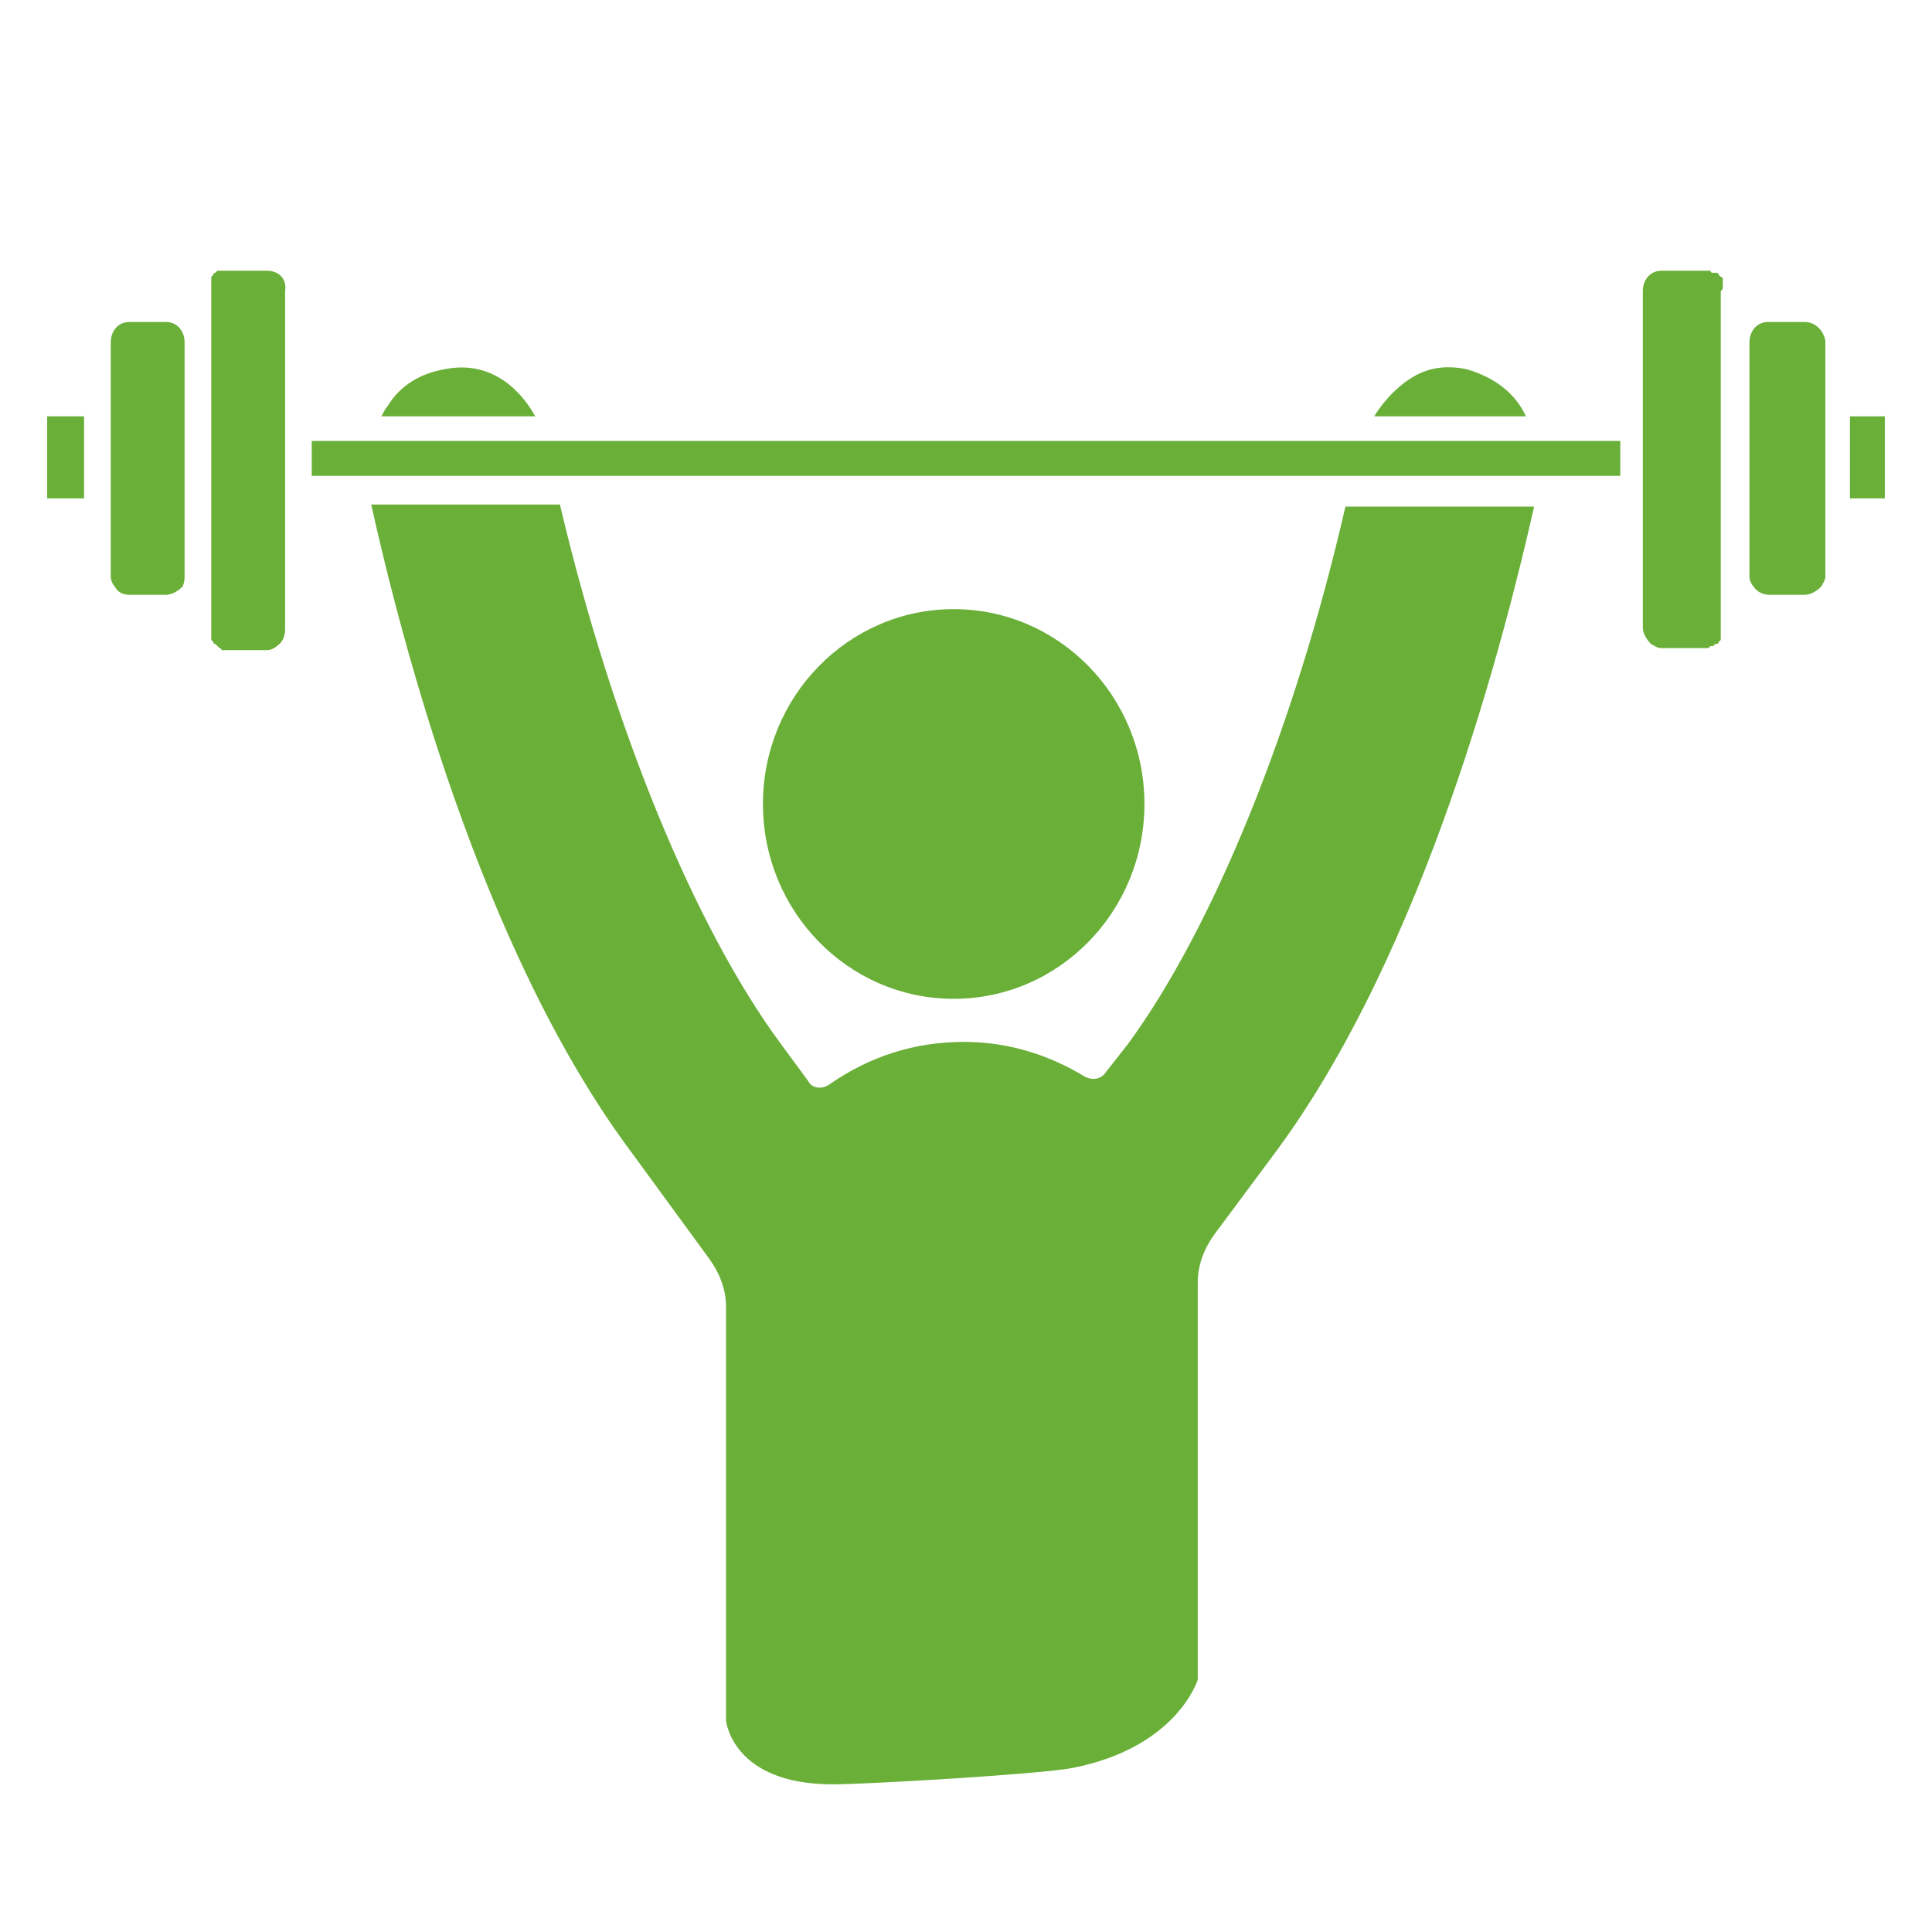 <?xml version="1.0" encoding="UTF-8"?>
<!-- Generator: Adobe Illustrator 27.5.0, SVG Export Plug-In . SVG Version: 6.00 Build 0)  -->
<svg xmlns="http://www.w3.org/2000/svg" xmlns:xlink="http://www.w3.org/1999/xlink" version="1.1" id="Layer_1" x="0px" y="0px" viewBox="0 0 94.2 94.2" style="enable-background:new 0 0 94.2 94.2;" xml:space="preserve">
<style type="text/css">
	.st0{fill:#CD3D39;}
	.st1{fill:#DC5828;}
	.st2{fill:#E67B1F;}
	.st3{fill:#D9A018;}
	.st4{fill:#D9BC16;}
	.st5{fill:#4D90CD;}
	.st6{fill:#616EB2;}
	.st7{fill:#734F91;}
	.st8{fill:#001E50;}
	.st9{fill:#83A82D;}
	.st10{fill:#9EC92E;}
	.st11{fill:#6AAF38;}
	.st12{fill:#048D58;}
</style>
<g>
	<path class="st0" d="M-1065.3,21.6h6.5v6.5c0,1,0.8,1.8,1.8,1.8h3c1,0,1.8-0.8,1.8-1.8v-6.5h6.5c1,0,1.8-0.8,1.8-1.8v-3   c0-1-0.8-1.8-1.8-1.8h-6.5V8.5c0-1-0.8-1.8-1.8-1.8h-3c-1,0-1.8,0.8-1.8,1.8V15h-6.5c-1,0-1.8,0.8-1.8,1.8v3   C-1067.1,20.8-1066.3,21.6-1065.3,21.6z"></path>
	<path class="st0" d="M-1073,45.6l5.2,0c0-0.2,0-0.4,0-0.6v-3.6c0-1.6,0.7-3.1,1.8-4.1l-6.9,0c-2.9,0-5.3,1.9-5.3,4.2   C-1078.2,43.8-1075.9,45.6-1073,45.6z"></path>
	<path class="st0" d="M-1047.4,41.4V45c0,0.2,0,0.4-0.1,0.6l9.7,0c0,0,0,0,0,0l13.2,0c1.5,0,2.6-1.4,2.6-3.1c0-1.7-1.2-3.1-2.6-3.1   l-17.5,0c0,0,0,0,0,0l-5.9,0C-1047.7,40.1-1047.4,40.7-1047.4,41.4z"></path>
	<path class="st0" d="M-1046.9,62.9l-7.9,7.9l-7.9-7.9h-4.8l10.3,10.3l-1.9,1.9c1,0.6,1.8,1.4,2.4,2.4l1.9-1.9l1.9,1.9   c0.6-1,1.4-1.8,2.4-2.4l-1.9-1.9l10.3-10.3H-1046.9z"></path>
	<path class="st0" d="M-1062.9,74.9c-3.5,0-6.3,2.8-6.3,6.3c0,3.5,2.8,6.3,6.3,6.3s6.3-2.8,6.3-6.3S-1059.4,74.9-1062.9,74.9z    M-1062.9,84.4c-1.7,0-3.2-1.4-3.2-3.2c0-1.7,1.4-3.2,3.2-3.2c1.7,0,3.2,1.4,3.2,3.2C-1059.7,83-1061.1,84.4-1062.9,84.4z"></path>
	<path class="st0" d="M-1046.8,74.9c-3.5,0-6.3,2.8-6.3,6.3s2.8,6.3,6.3,6.3c3.5,0,6.3-2.8,6.3-6.3   C-1040.5,77.7-1043.3,74.9-1046.8,74.9z M-1046.8,84.4c-1.7,0-3.2-1.4-3.2-3.2c0-1.7,1.4-3.2,3.2-3.2c1.7,0,3.2,1.4,3.2,3.2   C-1043.7,83-1045.1,84.4-1046.8,84.4z"></path>
	<path class="st0" d="M-1022.1,48h-28c1-0.9,1.8-2,1.8-3.2v-3.3c0-2.8-4-5.1-6.8-5.1h-6.6c-2.8,0-5.1,2.3-5.1,5.1v3.3   c0,1.2,0.4,2.3,1.1,3.2h-9.7c-0.3-2.4-2.3-4.5-4.6-5l-2.6-0.5c0.7-0.1,1.4-0.3,2.1-0.8c2.2-1.5,2.7-4.5,1.2-6.7   c-1.5-2.2-4.5-2.7-6.7-1.2c-2.2,1.5-2.7,4.5-1.2,6.7c0.4,0.6,0.9,1,1.5,1.4l-3.1-0.6c-2.6-0.5-4.7,1.3-4.7,4v7.9v1.1v3.4   c0,2.8,2.3,5.1,5.1,5.1h66.3c2.8,0,5.1-2.3,5.1-5.1v-4.4C-1017,50.3-1019.3,48-1022.1,48z"></path>
</g>
<g>
	<path class="st1" d="M-965.4,62.2c0-0.7-0.6-1.4-1.3-1.4l-0.7,0c1.2-3.8,2.7-6.4,4.2-8.2v23.3v8.6c4.5,1.2,9.1,1.8,14,1.8   c8,0.1,15.8-0.9,22.8-2.7v-2.8c-2.9,0.5-6.4,0.8-11,1c-1.7,0.1-3.6,0.1-5.4,0.1c-5.1,0-8.9-0.2-8.9-0.2c-3.8-0.2-6.8-3.5-6.6-7.2   c0.2-3.6,3.3-6.5,7-6.5c0.1,0,0.3,0,0.4,0c1.9,0.1,3.8,0.2,5.7,0.2c5.1-8.8,10.6-20.5,10.8-30.4h-3.3c-2.1,1-4.5,1.5-7,1.5   c-2.5,0-4.9-0.5-7-1.5h-6.1c-0.5,0-0.9,0.1-1.4,0.2c-2.3,0.4-7.1,1.8-11.5,6.9c-5.9,6.7-9.2,17.2-10,31.3c4.7,3.3,9.6,5.8,14.8,7.4   L-965.4,62.2z"></path>
	<path class="st1" d="M-931.8,37.9h-1.4c5.3,12.7,10.7,29.3,9.2,41c4.2-1,6.1-2.3,7.3-3.6c1.6-1.7,2.4-3.8,2.1-6   c-0.8-7.4-2.1-13.6-3.9-18.4c-1.8-4.9-4.1-8.4-6.9-10.5c-2.2-1.7-4.2-2.2-5.6-2.3C-931.3,37.9-931.5,37.9-931.8,37.9"></path>
	<path class="st1" d="M-956.9,74.6c-0.1,2.5,1.6,4.8,4,5.4c1.2-1.7,3.8-5.4,6.7-10.3c-1.6,0-3.3-0.1-4.9-0.2   C-954.2,69.4-956.8,71.7-956.9,74.6"></path>
	<path class="st1" d="M-944.9,37.8c8.4,0,15.3-6.7,15.3-15s-6.8-15-15.3-15c-8.4,0-15.3,6.7-15.3,15S-953.3,37.8-944.9,37.8"></path>
</g>
<g>
	<path class="st2" d="M-808.4,71.2h-0.6c-1.2,0-2.2,1-2.2,2.2v0.1c0,1.2,1,2.2,2.2,2.2h0.6c1.2,0,2.2-1,2.2-2.2v-0.1   C-806.2,72.1-807.2,71.2-808.4,71.2z"></path>
	<path class="st2" d="M-830.5,32.8c-2.7-0.2-5.5-0.1-8.3,0c-2.8,0-5.6-0.2-8.3,0C-842.1,34.9-835.5,34.9-830.5,32.8z"></path>
	<path class="st2" d="M-858.8,71.2h-0.2c-1.2,0-2.2,1-2.2,2.2v0.1c0,1.2,1,2.2,2.2,2.2h0.2c1.2,0,2.2-1,2.2-2.2v-0.1   C-856.6,72.1-857.6,71.2-858.8,71.2z"></path>
	<path class="st2" d="M-852.8,71.2h-0.2c-1.2,0-2.2,1-2.2,2.2v0.1c0,1.2,1,2.2,2.2,2.2h0.2c1.2,0,2.2-1,2.2-2.2v-0.1   C-850.6,72.1-851.6,71.2-852.8,71.2z"></path>
	<path class="st2" d="M-865.2,72.1h-7.1c-0.8,0-1.4,0.6-1.4,1.3c0,0.7,0.6,1.3,1.4,1.3h7.1c0.8,0,1.4-0.6,1.4-1.3   C-863.9,72.7-864.5,72.1-865.2,72.1z"></path>
	<path class="st2" d="M-832.8,49.8c-0.1,0.2-0.2,0.3-0.3,0.5c-1.2,0.3-2.6,0.5-4.1,0.5c-1.8,0-3.4-0.2-4.8-0.7   c0.3-0.6,0.4-1.3,0.4-2c0-1.9-1.1-3.6-2.9-4.7c-0.2-1-1-1.8-2-1.8c-0.3,0-0.7,0.2-1.2,0.6c-0.5-0.1-1-0.1-1.5-0.1   c-4.1,0-7.5,2.7-7.5,6c0,2.9,2.6,5.4,6,5.9c0,0.1,0,0.2,0,0.2c0,4.3,5.8,7.9,12.9,7.9c7.1,0,12.9-3.5,12.9-7.9c0,0,0-0.1,0-0.1   c0.2-0.1,0.4-0.3,0.5-0.4c2.6-2.2,4-4.8,3.2-5.7c-0.6-0.7-2.1-0.4-3.8,0.6c-0.3-0.6-0.7-1.1-1.3-1.5   C-828.2,45.9-831.2,47.1-832.8,49.8z"></path>
	<path class="st2" d="M-805.7,22.5h-68.2c-1.2,0-2.2,1-2.2,2.2v41.7c0,1.2,1,2.2,2.2,2.2h68.2c1.2,0,2.2-1,2.2-2.2V24.7   C-803.5,23.5-804.5,22.5-805.7,22.5z M-812.4,27.1c0.5-0.2,1.2,0,1.7,0.6c0.6-0.5,1.2-0.8,1.7-0.6c1,0.3,1.3,1.9,0.7,3.5   c-0.5,1.4-1.5,2.3-2.4,2.3c-0.9,0-1.9-0.9-2.4-2.3C-813.7,29-813.4,27.5-812.4,27.1z M-868.7,27.1h-2.8v3.3h1.7v1.5h-1.7v3.3h1.7   v1.5h-1.7v3.3h1.7v1.5h-1.7v3.3h2.8v1.5h-2.8v3.3h1.7V51h-1.7v3.3h1.6v1.5h-1.6v3.3h1.6v1.5h-1.6v3.3h2.7v1.5h-2.7h-1.8h-0.3V25.5   h0.4h1.7h2.8V27.1z M-838.8,64.2c-13.3,0-24.1-2-24.1-4.4l13.4-31.7c3.1,0.6,6.8,1,10.7,1c3.9,0,7.6-0.4,10.7-1l13.4,31.7   C-814.7,62.2-825.5,64.2-838.8,64.2z M-807.9,65.4h-2.7v-24h2.7V65.4z M-807.9,39.9h-10.7v-1.3h10.7V39.9z M-807.9,36.7h-10.7v-2.3   h10.7V36.7z"></path>
	<path class="st2" d="M-850.7,37.7c7.4,2.6,16.4,2.6,23.8,0c-4.1,0-8.2,0.4-12.3,0.3C-843.1,37.9-846.9,37.7-850.7,37.7z"></path>
</g>
<g>
	<path class="st3" d="M-713.5,34.3c3.6,0,6.6-2.9,6.6-6.5c0-3.6-3-6.5-6.6-6.5c-3.6,0-6.6,2.9-6.6,6.5   C-720.1,31.4-717.1,34.3-713.5,34.3z"></path>
	<path class="st3" d="M-714.4,62.1L-714.4,62.1C-714.4,62.1-714.4,62.2-714.4,62.1z"></path>
	<path class="st3" d="M-695.6,74c-0.1,0-0.3,0-0.4,0c0.4-0.5,0.6-1.1,0.6-1.8l0.1-12.7c0,0,0.1-1.3-0.7-2.4   c-1.1-1.4-2.7-1.5-2.7-1.5h-4.4v-3.8h3.8v-1.2h-7.7v-0.4h7.4c1.4,0.1,2.6-1,2.7-2.4c0.1-1.4-1-2.7-2.4-2.7h-7.7v-2.4h0   c-0.1-4.3-3.3-7.7-7.3-7.7c-3.9,0-7.2,3.4-7.3,7.7v0c0,0.1,0,0.1,0,0.2v7.8h-0.8V40.3h-1.2v12.1c-8.6,0.4-15.5,7.5-15.5,16.1   c0,8.9,7.3,16.1,16.3,16.1c8.7,0,15.8-6.8,16.2-15.3h2.2V76h0v1h3.8v-1h-2.5V65h0v-2.9h0.6l0,9.7c-0.1,1.9,1.3,3.4,3.1,3.7   c-1,1-1.7,2.4-1.7,3.9c0,3,2.4,5.4,5.5,5.4s5.5-2.4,5.5-5.4C-690.1,76.4-692.5,74-695.6,74z M-704.2,51.9v3.8h-2.8   c0.1-0.4,0.1-0.8,0.1-1.2v0c0-0.1,0-0.1,0-0.2v-2.4H-704.2z M-719.9,68.1c-0.2-1.2-1.1-2.1-2.3-2.2v-2.4h12.8   c0.6,1.4,0.9,3,0.9,4.6H-719.9z M-722.2,62.3v-7.8c0.3,0,0.5,0,0.8,0c0.1,4.1,3.2,7.4,7.1,7.6c0,0,0,0,0,0h4.3   c0,0.1,0.1,0.1,0.1,0.2H-722.2z M-721.5,51.9v0.6c-0.3,0-0.5,0-0.8,0v-0.5H-721.5z M-722.6,82.5c-7.8,0-14.1-6.3-14.1-14   c0-7.4,5.9-13.5,13.3-14V66c-1.1,0.3-1.9,1.3-1.9,2.5c0,1.5,1.2,2.7,2.7,2.7c1.2,0,2.2-0.8,2.6-1.9h11.5   C-708.9,76.7-715.1,82.5-722.6,82.5z M-704.2,68.1h-2.2c0-1.6-0.3-3.1-0.8-4.6h2.9V65h0V68.1z M-704.2,62.3h-3.4   c0-0.1-0.1-0.1-0.1-0.2h3.5V62.3z M-695.6,82.7c-1.8,0-3.3-1.5-3.3-3.3c0-1.8,1.5-3.3,3.3-3.3c1.8,0,3.3,1.5,3.3,3.3   C-692.2,81.2-693.7,82.7-695.6,82.7z"></path>
	<path class="st3" d="M-748.1,52.7C-748.1,52.6-748.1,52.6-748.1,52.7l5.4-15.4c3.6,3.2,8.9,5.6,16.4,4.8c0.2,0,0.3,0,0.5-0.1   c1.1-0.3,2-1.1,2.4-2.1c0,0.1,0,0.2,0,0.3h1.2c0-0.9-0.4-1.6-1.1-2.1c-0.3-1.7-1.9-3-3.7-2.8c-7.4,0.7-11.3-2.4-13.3-5.2   c0.7-2.9-0.9-6-3.8-7.2c-3.2-1.3-6.9,0.3-8.1,3.5l-7.5,21.6c-0.8,1.9-0.5,4,0.6,5.7c0,0.1,0,0.3,0.1,0.4c0,0.1,2.8,9-10.4,23.7   c-1.6,1.8-1.4,4.4,0.3,6c0.8,0.7,1.8,1.1,2.8,1.1c1.2,0,2.4-0.5,3.2-1.4c7.6-8.4,10.8-15.6,12.1-21c2.3,3.6,4.4,9.3,4.4,18.2   c0,2.3,1.9,4.2,4.3,4.2c2.4,0,4.3-1.9,4.3-4.2C-738.1,64.9-743.8,56.6-748.1,52.7z"></path>
	<path class="st3" d="M-741.6,23.7c3.8,1.5,8.2-0.3,9.7-4.1c1.5-3.8-0.3-8.1-4.2-9.6c-3.8-1.5-8.2,0.3-9.7,4.1   C-747.3,17.8-745.5,22.2-741.6,23.7z"></path>
</g>
<g>
	<path class="st4" d="M-617.2,10.4l31.7,31.7c0.7,0.7,0.9,1.8,0.5,2.7c-0.4,1-1.3,1.5-2.3,1.5h-7.5v33.5c0,2.7-2.2,5-5,5h-39.7   c-2.7,0-5-2.2-5-5V46.4h-7.6c-1,0-1.9-0.6-2.3-1.5c-0.4-0.9-0.2-2,0.5-2.7l31.7-31.7C-620.8,9-618.6,9-617.2,10.4 M-617.5,71.3h2.3   v-4.5h-2.3V71.3z M-612.9,60h-13.6v20.3h13.6V60z M-621.9,26c-1.3,0-2.3,1-2.3,2.3v6.8h-6.7c-1.3,0-2.3,1-2.3,2.3v4.4   c0,1.3,1,2.3,2.3,2.3h6.7v6.7c0,1.3,1,2.3,2.3,2.3h4.4c1.3,0,2.3-1,2.3-2.3v-6.7h6.7c1.3,0,2.3-1,2.3-2.3v-4.4c0-1.3-1-2.3-2.3-2.3   h-6.7v-6.8c0-1.3-1-2.3-2.3-2.3H-621.9z"></path>
</g>
<g>
	<path class="st5" d="M-487.8,46.9c-3.2-5.9-2.2-19.7-4.9-27.7c-4.1-12-19.6-11.1-21.5-7.3c-3.2-1.1-8.8,0-11.2,7.3   c-2.6,7.9-1.7,21.8-4.9,27.7c4.8,1.6,9.9,2.6,15.1,3c3.9,2.9,8.3,2.9,12.2,0C-497.7,49.5-492.6,48.5-487.8,46.9 M-509,47.3   c4.5,0,8.2-6.7,9.3-10.5c3.8-12.4-13-8.8-13.3-16.5c-6,2.6-7.3,11.6-5.1,17.1C-516.8,40.8-513.5,47.3-509,47.3"></path>
	<path class="st5" d="M-483.6,59.2c1.9,2.5,2.9,13.3,3.4,19.6c0.2,1.8-1.1,3.5-2.9,3.8c-9.1,1.5-16.7,2.2-25.9,2.2   c-9.3,0-16.8-0.7-25.9-2.2c-1.8-0.3-3.1-2-2.9-3.8c0.6-6.3,1.6-17.1,3.4-19.6c0.9-1.2,3.4-2.8,6.3-4.1c-0.1,0.5-0.1,0.9-0.1,1.4   c0,2,0.5,4.2,1.2,6.2c-2.2,1.4-3.6,4.1-2.6,7.6l1.4,4.7c0.7,2.3,3.3,3.6,5.7,2.7c1.8-0.7,0.8-3.4-1-2.8c-0.8,0.3-1.6-0.2-1.8-0.8   l-1.4-4.7c-0.3-1.1-0.3-2.1,0.1-2.9c1-2.2,4.9-3.3,6.6,0.4l2,4.5c0.3,0.6-0.1,1.5-0.9,1.8c-1.8,0.7-0.8,3.4,1,2.8   c2.3-0.9,3.5-3.6,2.5-5.7l-2-4.5c-1.5-3.2-4.2-4.4-6.8-4.1c-0.6-1.8-1-3.6-1-5.2c0-1.4,0.5-2.7,1.7-3.3c3.6-1.2,6.7-1.6,6.3,0.1   c-0.8,3.3,2,6,4.9,8.7l4.1,4.2c1.6,1.7,4.1-0.8,2.5-2.5l-0.7-0.7c3.2-3,6.8-5.9,6-9.7c-0.5-2.1,4.4-0.6,5.2-0.3   c2.2,0.9,3.7,3,4.1,5.5c0.6,3.3-0.5,6.7-2.4,9.7c-0.2-0.1-0.5-0.1-0.7-0.1c-2,0-3.5,1.6-3.5,3.5c0,2,1.6,3.5,3.5,3.5   c2,0,3.5-1.6,3.5-3.5c0-0.6-0.2-1.2-0.4-1.7c2.4-3.7,3.7-7.9,2.9-12c-0.2-0.9-0.4-1.8-0.8-2.6C-486.7,56.7-484.5,58.1-483.6,59.2"></path>
</g>
<g>
	<path class="st6" d="M-420.4,20.5c4.9,1,7.9,6.7,9.6,10.9c1.7-4,3.6-8,5.9-11.7v-6.1c-1.4,0.5-2.8,0.7-4,0.7c-1.1,0-2-0.1-2.8-0.3   v4.7c0,0.9-0.8,1.6-1.7,1.6c-0.9,0-1.7-0.7-1.7-1.6v-6.2c0-0.2-0.1-0.5-0.1-0.9c0,0,0,0,0,0c0,0,0,0,0,0c0-0.1,0-0.1,0-0.2   c-0.2-1.5-0.6-2.5-1.2-3.2c-0.4,1.2-1.1,2.5-2.3,3.5c-1.1,1-2.5,1.6-4,1.9C-421.2,16.6-420.6,19-420.4,20.5"></path>
	<path class="st6" d="M-368.3,32.1c0.3,0.4,0.8,0.6,1.3,0.5c2.7-0.9,3.1-3.1,3.2-4.5c-1-0.1-2.3-0.1-3.1,0.6   C-367.9,29.3-368.3,30.4-368.3,32.1"></path>
	<path class="st6" d="M-409.5,36.8c-3.4,7.6-7.4,15-15.9,15c-3.8,0-7.5-1.2-10-2.1c2.8,17,31.2,38.3,37.3,38.3   c8.5,0,22.2-25.2,22.2-40.9c0-7.3-5.1-12.8-5.1-12.9l-2.2-2.5c-1,0.9-1.4,1.7-1.4,1.8c-0.4,0.8-1.3,1.2-2.2,0.9   c-0.9-0.3-1.3-1.2-1-2c0.1-0.3,1.2-2.5,3.9-4.1c1.8-1,3.9-1.6,6.2-1.6c2.4,0,4.6,0.8,6.4,2.2c0.5-1.1,1.2-2.1,2.1-2.7   c0.7-0.5,1.5-0.8,2.3-1c-2-1.5-4.8-3.2-8-4.1c-1.5-0.5-3-0.7-4.5-0.7c-5,0-10.1,4.1-13.9,7.1c-2.9,2.3-5,3.9-6.9,3.9   c-0.9,0-1.7-0.7-1.7-1.6c0-0.9,0.8-1.6,1.7-1.6c0.8-0.1,3-1.9,4.7-3.2c4.2-3.3,9.8-7.8,16.1-7.8c1.4,0,2.8,0.2,4.2,0.5   c0.5-0.8,0.8-1.8,1-2.3c-0.1-3.9-2.2-4.5-3.5-4.5l-6.9,0h0h0h0c-7.3,0.2-12.8,3.3-17.2,9.8c-0.1,0.3-0.2,0.5-0.5,0.7   c-2.4,3.7-4.3,7.9-6,12.1C-408.6,34.7-409,35.7-409.5,36.8 M-396.4,45.1v-9c0-0.9,0.8-1.6,1.7-1.6c0.9,0,1.7,0.7,1.7,1.6v8.5   l5.9,2.7c0,0,0.1,0,0.1,0.1c0.1,0,0.1,0.1,0.2,0.1c0,0,0.1,0.1,0.2,0.1l5.1,4.7c0.7,0.6,0.7,1.6,0,2.2c-0.3,0.3-0.8,0.5-1.2,0.5   c-0.4,0-0.9-0.2-1.2-0.5l-2.9-2.6l-1.1,5c-0.2,0.7-0.9,1.3-1.7,1.3c-0.1,0-0.2,0-0.3,0c-0.9-0.2-1.5-1-1.3-1.9l1.5-6.7l-4.2-1.9   l-5.8,9.4v5.2l8,7.4c0.7,0.6,0.7,1.6,0,2.2c-0.3,0.3-0.8,0.5-1.2,0.5c-0.4,0-0.9-0.2-1.2-0.5l-5.6-5.2v8.8c0,0.9-0.8,1.6-1.7,1.6   c-0.9,0-1.7-0.7-1.7-1.6V62.9v-3.5l-5.3,3l-1.5,5.7c-0.2,0.7-0.9,1.2-1.7,1.2c-0.1,0-0.3,0-0.4,0c-0.9-0.2-1.5-1.1-1.2-1.9l1.4-5.2   l-3.4-2.1l-4.3,1.3c-0.9,0.3-1.9-0.2-2.2-1c-0.3-0.8,0.2-1.7,1.1-2l5.1-1.6c0.5-0.2,1-0.1,1.5,0.2l4.2,2.6l7.2-4L-396.4,45.1z"></path>
	<path class="st6" d="M-405.2,10.3c-0.4-0.4-1.2-0.9-3.1-0.9c-2.3,0-3.1,0.7-3.3,1.5C-410.2,11.3-407.8,11.7-405.2,10.3"></path>
	<path class="st6" d="M-412.9,36.1c-1-3.6-4.2-12.1-8.7-12.5c-2.3,1.3-13.5,8.2-14,22.7c1.8,0.8,6,2.5,10.2,2.5   C-419.7,48.7-416.5,44.1-412.9,36.1"></path>
	<path class="st6" d="M-421.1,9.6c1.2-1,1.6-2.5,1.8-3.4c0,0-0.1,0-0.1,0c-2.6,0-4.3,1.8-5.2,3.4c-0.2,0.4-0.3,0.9-0.1,1.3   C-423.3,10.8-422,10.4-421.1,9.6"></path>
</g>
<g>
	<path class="st7" d="M-259.1,48.7c-1.9-2.1-5.4-6.1-5.5-7.8c-0.1-2.1,1.4-3.5,1.4-5.6c-0.1-2.2-1.9-3.9-4-12.8   c-2.3-9.8-13.1-16.3-29.8-16.3c-15.6,0-27.4,10-27.4,24.3c0,18.3,11.2,26.5,10.5,34.2c-0.5,6-3.6,10.9-5.8,13.5   c-0.5,0.6-0.1,1.6,0.7,1.7c9.8,0.9,12.5,7.7,31.9,8.2c1.4,0,2.6-0.8,3.1-2.1c1.5-4.3,3.5-8.8,5.5-10.4c3.4-2.5,9.7,0.4,12.3-1.9   c2-1.7,1.4-5,1.7-6.8c0.3-1.8,2-1.7,2.7-2.8c0.7-1.1-0.7-3-0.7-3s1.8-1.5,1.4-2.6c-0.6-1.6-1.7-2.3-1.3-4.2c0.1-0.7,1.9-1,3.3-1.8   c0.9-0.5,1.2-1.1,1.2-1.7C-258.1,49.8-258.8,49.1-259.1,48.7 M-280.1,35.5c0,0.6-0.5,1.1-1.1,1.1c-0.4,0-0.7-0.2-0.9-0.5l0,0   c-0.7-1-1.8-1.7-3.2-1.7c-2.1,0-3.8,1.7-3.8,3.8c0,2.1,1.7,3.8,3.8,3.8c1.3,0,2.5-0.7,3.2-1.7l0,0c0.2-0.3,0.5-0.5,0.9-0.5   c0.6,0,1.1,0.5,1.1,1.1v9.5h-9.5c-0.6,0-1.1-0.5-1.1-1.1c0-0.4,0.2-0.7,0.5-0.9l0,0c1-0.7,1.7-1.8,1.7-3.2c0-2.1-1.7-3.8-3.8-3.8   c-2.1,0-3.8,1.7-3.8,3.8c0,1.3,0.7,2.5,1.7,3.2l0,0c0.3,0.2,0.5,0.5,0.5,0.9c0,0.6-0.5,1.1-1.1,1.1h-9.5v-9.5   c0-0.6-0.5-1.1-1.1-1.1c-0.4,0-0.7,0.2-0.9,0.5l0,0c-0.7,1-1.8,1.7-3.2,1.7c-2.1,0-3.8-1.7-3.8-3.8s1.7-3.8,3.8-3.8   c1.3,0,2.5,0.7,3.2,1.7l0,0c0.2,0.3,0.5,0.5,0.9,0.5c0.6,0,1.1-0.5,1.1-1.1V26h9.5c0.6,0,1.1-0.5,1.1-1.1c0-0.4-0.2-0.7-0.5-0.9   l0,0c-1-0.7-1.7-1.8-1.7-3.2c0-2.1,1.7-3.8,3.8-3.8c2.1,0,3.8,1.7,3.8,3.8c0,1.3-0.7,2.5-1.7,3.2l0,0c-0.3,0.2-0.5,0.5-0.5,0.9   c0,0.6,0.5,1.1,1.1,1.1h9.5V35.5z"></path>
</g>
<g>
	<path class="st8" d="M-225.7,61.5c0,0,7.7-5.3,19.5,0.3c12.1,5.7,20.8,12.8,32.1,5.5c0,0-9.6,2.2-23.2-5.5   C-213.4,52.5-222.2,57.6-225.7,61.5"></path>
	<path class="st5" d="M-192.9,70.8c0,0,9.3,4.6,22.3-2.7c13.2-7.5,22.4-15.9,36.1-9.8c0,0-11.2-1.1-25.9,8.7   C-178,78.7-188.5,74.5-192.9,70.8"></path>
	<path class="st9" d="M-175.7,62.4c0,0,7.1-3.6,8-12.1c0.8-8.4-4-14.2-7.2-19.1c-4.2-6.5-5.2-11.8-5.2-11.8s-1,5.3-5.2,11.8   c-3.2,4.9-8,10.7-7.2,19.1c0.8,8.5,8,12.1,8,12.1s-7.6-7.4-3.7-18.2c2.4-6.5,8.1-10.4,8.1-10.4s5.7,3.9,8.1,10.4   C-168.1,55-175.7,62.4-175.7,62.4"></path>
	<path class="st9" d="M-147.7,28.3c0,0-13.8,1-19.8,9.5c0.5,1.1,1,2.3,1.4,3.5c1.2-1.4,4.1-4.3,9.3-6.3c0,0-0.1,20.2-16.5,27   c0,0,12.1-0.4,17.7-16C-153.7,40.4-152.3,31.3-147.7,28.3"></path>
	<path class="st9" d="M-150,35c-0.6,1.7-1.2,3.5-1.7,5.2c0.3-0.4,1.6-1.7,3.9-2.1c0,0,0,11.2-9,15.7c0,0,8-0.8,10.6-10.1   c2.6-9.4,7.9-10.9,7.9-10.9S-144.1,31.9-150,35"></path>
	<path class="st9" d="M-203.4,35c5.2,2.1,8.1,5,9.3,6.3c0.4-1.2,0.8-2.4,1.4-3.5c-6-8.5-19.8-9.5-19.8-9.5c4.6,3,6,12.2,7.9,17.6   c5.6,15.7,17.7,16,17.7,16C-203.3,55.2-203.4,35-203.4,35"></path>
	<path class="st9" d="M-212.5,38.2c2.3,0.4,3.6,1.7,3.9,2.1c-0.5-1.7-1-3.5-1.7-5.2c-5.9-3.1-11.7-2.2-11.7-2.2s5.3,1.6,7.9,10.9   c2.6,9.3,10.6,10.1,10.6,10.1C-212.5,49.4-212.5,38.2-212.5,38.2"></path>
</g>
<g>
	<path class="st10" d="M-94.2,52.3c-4.3,0-7.7,3.5-7.7,7.8s3.5,7.8,7.7,7.8c4.3,0,7.7-3.5,7.7-7.8S-89.9,52.3-94.2,52.3 M-35.8,53.7   l-15.1,1.9l-6,5.6l0.1,0.5l24.4,1c2.2,0.1,3.9,2,3.8,4.2c-0.1,2.2-1.9,3.9-4.2,3.9l-28.8,0l-19.2,0c-2.8,0-4.7-2.8-3.8-5.3l1.3-3.7   c1.5-4.5,5.6-7.4,10.3-7.4h9.8l3.5-2.9l2.8,1.2c2.9,1.3,6.3-0.1,7.6-3c0.4-1,0.6-2,0.4-3l12.2-1.1c2.2-0.2,4.1,1.5,4.3,3.7   C-32.1,51.6-33.6,53.5-35.8,53.7"></path>
	<path class="st10" d="M-66.4,10.5c-4.3,0-7.7,3.5-7.7,7.8c0,4.3,3.5,7.8,7.7,7.8c4.3,0,7.7-3.5,7.7-7.8   C-58.6,14-62.1,10.5-66.4,10.5 M-38.6,35c1.9-0.1,3.5,1.4,3.6,3.3c0.1,1.9-1.4,3.5-3.3,3.6l-12.1,0.6c-0.8,0-1.5-0.2-2.1-0.6   l-7.2-4.7l-0.8,3.8l7.4,3.3c1.7,0.8,2.5,2.8,1.8,4.6c-0.8,1.7-2.8,2.5-4.5,1.8l-6.2-2.7l-0.3,1.4l-2,1.7l-8.6,0   c-3,0-5.9,0.9-8.3,2.7c-0.4,0.3-0.7,0.6-1.1,0.9l3.8-21.7c0.2-1.3,0.8-2.4,1.6-3.2c0.8-0.9,1.8-1.4,2.7-1.7   c1.2-0.4,2.5-0.2,3.4,0.7l3.5,3.2l2.9-2.5c1.5-1.2,3-1.3,4.5-0.3l10.3,6.8L-38.6,35z M-88.8,70.2c0.7,0,1.4,0.3,1.9,0.7l2.4,2.1   h53.2c1.6,0,2.9,1.3,2.9,2.9v5.8h-3.4v-0.6c0-1.3-1-2.3-2.3-2.3h-11.9c-1.3,0-2.3,1-2.3,2.3v3.2h-3.4v-3.2c0-1.3-1-2.3-2.3-2.3   h-22.1c-1.3,0-2.3,1-2.3,2.3v0.6H-82v-0.6c0-1.3-1-2.3-2.3-2.3h-11.9c-1.3,0-2.3,1-2.3,2.3v3.2h-3.4l0-8.4c0-0.3,0-0.5,0.1-0.8   l0.8-2.7c0.4-1.2,1.4-2.2,2.8-2.2H-88.8z"></path>
</g>
<g>
	<path class="st11" d="M55,50.9l-1.1,1.4c-0.2,0.3-0.6,0.4-1,0.2c-1.8-1.1-3.8-1.7-5.9-1.7c-2.4,0-4.6,0.7-6.6,2.1   c-0.3,0.2-0.8,0.2-1-0.2l-1.4-1.9c-4.1-5.6-8.1-15.2-10.7-26.2h-9.2c1.4,6.3,5.3,21.7,12.7,31.6l3.8,5.2c0.5,0.7,0.8,1.5,0.8,2.3   v20.2c0,0,0.3,3.1,5.2,3.1c1.7,0,10.2-0.5,11.7-0.8c5.1-1,6.1-4.3,6.1-4.3c0-6,0-17,0-19.4c0-0.8,0.3-1.6,0.8-2.3l2.9-3.9   c7.4-9.9,11.3-25.4,12.7-31.6h-9.2C63.1,35.6,59.1,45.3,55,50.9z"></path>
	<rect x="15.2" y="21.5" class="st11" width="63.8" height="1.7"></rect>
	<path class="st11" d="M13,13.2h-1.8c0,0,0,0,0,0c-0.1,0-0.1,0-0.2,0c0,0-0.1,0-0.1,0c-0.1,0-0.1,0-0.1,0c0,0-0.1,0-0.1,0   c0,0-0.1,0-0.1,0c0,0-0.1,0.1-0.1,0.1c0,0-0.1,0-0.1,0.1c0,0,0,0,0,0c0,0-0.1,0.1-0.1,0.1c0,0,0,0,0,0.1c0,0,0,0,0,0.1   c0,0,0,0.1,0,0.1c0,0,0,0.1,0,0.1c0,0,0,0.1,0,0.1c0,0,0,0.1,0,0.1c0,0,0,0,0,0c0,0,0,0,0,0.1v2.5v11.4v2.5c0,0,0,0.1,0,0.1   c0,0,0,0,0,0c0,0,0,0.1,0,0.1c0,0,0,0.1,0,0.1s0,0.1,0,0.1c0,0,0,0,0,0.1c0,0,0,0.1,0,0.1c0,0,0,0,0.1,0.1c0,0,0,0.1,0.1,0.1   c0,0,0,0,0.1,0.1l0.1,0.1c0,0,0.1,0,0.1,0.1c0,0,0,0,0.1,0c0,0,0.1,0,0.2,0c0,0,0,0,0,0c0.1,0,0.1,0,0.2,0H13   c0.2,0,0.4-0.1,0.5-0.2c0.3-0.2,0.4-0.5,0.4-0.8V14.2C14,13.6,13.6,13.2,13,13.2z"></path>
	<path class="st11" d="M71.5,18c-1-0.2-1.9-0.1-2.8,0.5c-0.6,0.4-1.2,1-1.7,1.8h7.4C73.9,19.2,72.9,18.4,71.5,18z"></path>
	<path class="st11" d="M21.7,18c-1.2,0.2-2.2,0.8-2.8,1.8c-0.1,0.1-0.2,0.3-0.3,0.5h7.5C25.2,18.7,23.7,17.6,21.7,18z"></path>
	<path class="st11" d="M2.3,20.3v4c0,0,0,0,0.1,0h1.7v-4L2.3,20.3C2.3,20.3,2.3,20.3,2.3,20.3z"></path>
	<path class="st11" d="M8.1,15.7H6.3c-0.5,0-0.9,0.4-0.9,1v3.1V25v3.1c0,0.2,0.1,0.4,0.2,0.5C5.7,28.8,5.9,29,6.3,29h1.8   c0.3,0,0.6-0.2,0.8-0.4C9,28.4,9,28.2,9,28.1V16.7C9,16.1,8.6,15.7,8.1,15.7z"></path>
	<path class="st11" d="M91.9,20.3h-1.7v4h1.7c0,0,0,0,0,0L91.9,20.3C91.9,20.3,91.9,20.3,91.9,20.3z"></path>
	<path class="st11" d="M88,15.7h-1.8c-0.5,0-0.9,0.4-0.9,1v11.4c0,0.2,0.1,0.4,0.2,0.5c0.2,0.3,0.5,0.4,0.8,0.4H88   c0.3,0,0.6-0.2,0.8-0.4c0.1-0.2,0.2-0.3,0.2-0.5V25v-5.3v-3.1C88.9,16.1,88.5,15.7,88,15.7z"></path>
	<ellipse class="st11" cx="46.5" cy="39.2" rx="9.3" ry="9.5"></ellipse>
	<path class="st11" d="M84,14c0,0,0-0.1,0-0.1c0,0,0,0,0-0.1c0,0,0-0.1,0-0.1c0,0,0,0,0-0.1c0,0,0-0.1-0.1-0.1c0,0,0,0-0.1-0.1   c0,0,0-0.1-0.1-0.1c0,0,0,0-0.1,0l-0.1,0c0,0-0.1,0-0.1-0.1l-0.1,0c0,0-0.1,0-0.1,0l-0.1,0c0,0-0.1,0-0.2,0c0,0,0,0-0.1,0h-1.8   c-0.5,0-0.9,0.4-0.9,1v16.4c0,0.3,0.2,0.6,0.4,0.8c0.2,0.1,0.3,0.2,0.5,0.2H83c0.1,0,0.1,0,0.2,0c0,0,0,0,0,0c0.1,0,0.1,0,0.2-0.1   l0.1,0c0,0,0.1,0,0.1-0.1c0,0,0,0,0.1,0c0,0,0.1,0,0.1-0.1c0,0,0,0,0,0c0,0,0.1-0.1,0.1-0.1c0,0,0,0,0-0.1c0,0,0-0.1,0-0.1   c0,0,0-0.1,0-0.1c0,0,0-0.1,0-0.1c0,0,0-0.1,0-0.1c0,0,0-0.1,0-0.1c0,0,0,0,0-0.1v-2.5V16.7v-2.5C84,14.1,84,14.1,84,14   C84,14.1,84,14.1,84,14z"></path>
</g>
<g>
	<path class="st12" d="M173.1,64h-9.6v9.6h-9.6V64h-9.6v-9.6h9.6v-9.6h9.6v9.6h9.6V64z M192.3,35.3h-45.6h-21.6   c-2.6,0-4.8,2.1-4.8,4.8s2.2,4.8,4.8,4.8c0,14,8.7,26,20.9,31c-4.2,1.8-7,4.3-7,7.3h39.2c0-2.9-2.7-5.5-7-7.3   c12.3-5,20.9-17,20.9-31c2.7,0,4.8-2.1,4.8-4.8S195,35.3,192.3,35.3"></path>
</g>
<polygon class="st12" points="129.1,11.1 121.2,16.5 130.9,30.5 142.6,30.5 "></polygon>
</svg>

